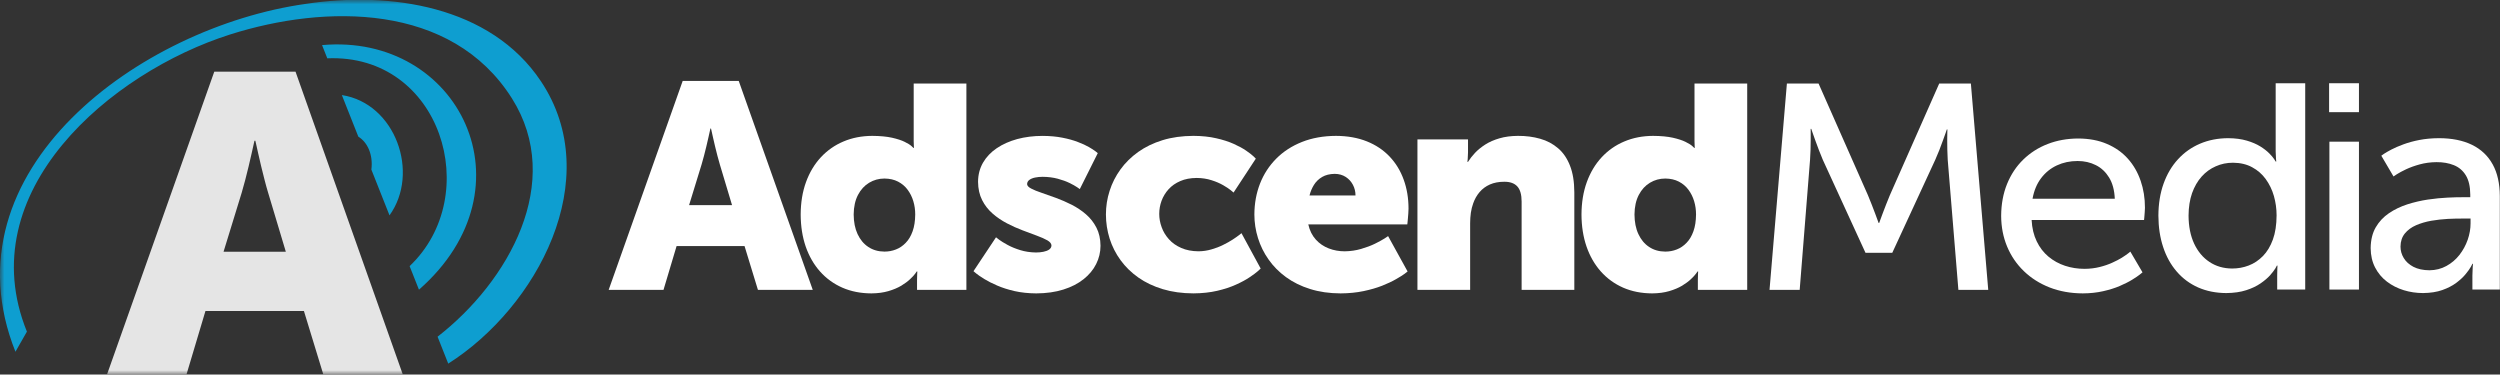 <svg width="287" height="43" xmlns="http://www.w3.org/2000/svg" xmlns:xlink="http://www.w3.org/1999/xlink" version="1.1">
 <rect width="100%" height="100%" fill="#333333" stroke="none"/>
 <!-- Generator: sketchtool 3.6.1 (26313) - http://www.bohemiancoding.com/sketch -->
 <title>Logo</title>
 <desc>Created with sketchtool.</desc>
 <defs>
  <path d="m0,0.972l286.978,0l0,43.028l-286.978,0l0,-43.028z" id="path-1"/>
 </defs>
 <g>
  <title>background</title>
  <rect fill="none" id="canvas_background" height="763" width="1662" y="-1" x="-1"/>
 </g>
 <g>
  <title>Layer 1</title>
  <g id="Home_v3c">
   <g id="Header">
    <path fill="#ffffff" id="Fill-1" d="m194.406,26.546c-0.192,0.543 -0.454,0.984 -0.787,1.325c-0.332,0.347 -0.705,0.604 -1.13,0.767c-0.42,0.167 -0.857,0.245 -1.317,0.245c-0.706,-0.005 -1.318,-0.178 -1.848,-0.531c-0.531,-0.347 -0.938,-0.839 -1.235,-1.476c-0.298,-0.637 -0.443,-1.387 -0.45,-2.253c0.007,-0.884 0.175,-1.633 0.496,-2.248c0.32,-0.615 0.752,-1.079 1.282,-1.398c0.53,-0.319 1.119,-0.481 1.755,-0.481c0.594,0.005 1.113,0.123 1.556,0.352c0.443,0.229 0.81,0.537 1.101,0.929c0.292,0.391 0.513,0.833 0.659,1.325c0.146,0.486 0.216,0.995 0.216,1.521c-0.006,0.743 -0.105,1.386 -0.298,1.923l0,0zm0.123,-16.953l0,6.609c0,0.224 0.006,0.408 0.017,0.548l0.018,0.224l-0.07,0c0.006,-0.006 -0.07,-0.079 -0.228,-0.213c-0.151,-0.139 -0.407,-0.296 -0.769,-0.475c-0.355,-0.179 -0.845,-0.336 -1.451,-0.475c-0.612,-0.135 -1.37,-0.207 -2.273,-0.213c-1.201,0.006 -2.303,0.218 -3.305,0.643c-1.002,0.42 -1.866,1.029 -2.6,1.817c-0.734,0.794 -1.299,1.739 -1.702,2.846c-0.402,1.108 -0.606,2.349 -0.611,3.719c0.005,1.347 0.198,2.572 0.577,3.679c0.384,1.106 0.932,2.063 1.643,2.862c0.711,0.8 1.568,1.42 2.558,1.857c0.998,0.436 2.105,0.654 3.335,0.66c0.74,-0.006 1.393,-0.095 1.964,-0.263c0.571,-0.168 1.061,-0.375 1.475,-0.621c0.408,-0.251 0.746,-0.497 1.008,-0.749c0.262,-0.246 0.455,-0.453 0.577,-0.621c0.128,-0.167 0.186,-0.257 0.186,-0.263l0.07,0l-0.017,0.286c-0.012,0.184 -0.017,0.413 -0.017,0.687l0,1.141l5.665,0l0,-23.685l-6.05,0z"/>
    <path fill="#ffffff" id="Fill-3" d="m150.332,22.442c0.105,-0.43 0.274,-0.833 0.507,-1.213c0.233,-0.375 0.542,-0.677 0.938,-0.912c0.391,-0.229 0.88,-0.352 1.457,-0.358c0.484,0.006 0.898,0.124 1.253,0.352c0.356,0.23 0.63,0.532 0.828,0.906c0.198,0.375 0.297,0.784 0.297,1.225l-5.28,0zm10.811,-1.817c-0.367,-1.018 -0.903,-1.901 -1.614,-2.65c-0.711,-0.75 -1.579,-1.332 -2.611,-1.745c-1.032,-0.414 -2.215,-0.626 -3.544,-0.632c-1.451,0.006 -2.757,0.24 -3.911,0.699c-1.154,0.459 -2.139,1.096 -2.949,1.913c-0.816,0.821 -1.434,1.772 -1.865,2.867c-0.425,1.091 -0.641,2.271 -0.647,3.546c0,0.922 0.14,1.828 0.414,2.706c0.274,0.878 0.676,1.7 1.218,2.466c0.536,0.766 1.206,1.442 1.999,2.019c0.798,0.581 1.72,1.04 2.769,1.364c1.043,0.33 2.209,0.498 3.497,0.503c0.961,-0.005 1.842,-0.095 2.64,-0.263c0.798,-0.168 1.515,-0.375 2.139,-0.621c0.624,-0.251 1.154,-0.497 1.585,-0.749c0.432,-0.246 0.764,-0.453 0.991,-0.621c0.222,-0.167 0.338,-0.257 0.338,-0.262l-2.238,-4.06c-0.006,0.012 -0.145,0.101 -0.414,0.275c-0.268,0.173 -0.635,0.368 -1.095,0.598c-0.467,0.229 -0.997,0.425 -1.592,0.598c-0.588,0.173 -1.212,0.263 -1.865,0.274c-0.646,0 -1.264,-0.106 -1.841,-0.33c-0.577,-0.223 -1.079,-0.559 -1.492,-1.018c-0.414,-0.458 -0.706,-1.034 -0.863,-1.738l11.365,0c0,-0.007 0.006,-0.073 0.024,-0.202l0.046,-0.492c0.018,-0.196 0.035,-0.391 0.047,-0.592c0.017,-0.202 0.023,-0.381 0.023,-0.526c0,-1.208 -0.186,-2.315 -0.554,-3.327l0,0z"/>
    <path fill="#ffffff" id="Fill-5" d="m104.769,26.546c-0.192,0.543 -0.454,0.984 -0.787,1.325c-0.332,0.347 -0.705,0.604 -1.13,0.767c-0.42,0.167 -0.857,0.245 -1.317,0.245c-0.706,-0.005 -1.318,-0.178 -1.848,-0.531c-0.531,-0.347 -0.938,-0.839 -1.236,-1.476c-0.297,-0.637 -0.442,-1.387 -0.449,-2.253c0.007,-0.884 0.175,-1.633 0.496,-2.248c0.32,-0.615 0.752,-1.079 1.282,-1.398c0.53,-0.319 1.119,-0.481 1.755,-0.481c0.594,0.005 1.113,0.123 1.556,0.352c0.443,0.229 0.81,0.537 1.101,0.929c0.292,0.391 0.513,0.833 0.659,1.325c0.146,0.486 0.216,0.995 0.216,1.521c-0.006,0.743 -0.105,1.386 -0.298,1.923l0,0zm0.123,-16.953l0,6.609c0,0.224 0.006,0.408 0.017,0.548l0.018,0.224l-0.07,0c0.005,-0.006 -0.07,-0.079 -0.228,-0.213c-0.151,-0.139 -0.408,-0.296 -0.769,-0.475c-0.356,-0.179 -0.845,-0.336 -1.452,-0.475c-0.611,-0.135 -1.369,-0.207 -2.272,-0.213c-1.201,0.006 -2.303,0.218 -3.305,0.643c-1.002,0.42 -1.865,1.029 -2.6,1.817c-0.734,0.794 -1.299,1.739 -1.702,2.846c-0.402,1.108 -0.606,2.349 -0.611,3.719c0.005,1.347 0.198,2.572 0.576,3.679c0.385,1.106 0.933,2.063 1.644,2.862c0.711,0.8 1.568,1.42 2.559,1.857c0.997,0.436 2.104,0.654 3.334,0.66c0.74,-0.006 1.393,-0.095 1.964,-0.263c0.571,-0.168 1.061,-0.375 1.475,-0.621c0.407,-0.251 0.746,-0.497 1.008,-0.749c0.262,-0.246 0.455,-0.453 0.577,-0.621c0.128,-0.167 0.186,-0.257 0.186,-0.263l0.07,0l-0.017,0.286c-0.012,0.184 -0.018,0.413 -0.018,0.687l0,1.141l5.666,0l0,-23.685l-6.05,0z"/>
    <path fill="#ffffff" id="Fill-7" d="m79.107,23.549l1.434,-4.664c0.094,-0.307 0.186,-0.643 0.28,-1.006c0.093,-0.369 0.186,-0.732 0.274,-1.096c0.087,-0.369 0.163,-0.705 0.233,-1.007c0.07,-0.302 0.128,-0.547 0.163,-0.732l0.064,-0.285l0.07,0l0.064,0.285c0.041,0.185 0.093,0.43 0.163,0.732l0.233,1.007c0.088,0.364 0.181,0.727 0.274,1.096c0.094,0.363 0.187,0.699 0.28,1.006l1.399,4.664l-4.931,0zm5.7,-14.258l-6.434,0l-8.498,23.987l6.295,0l1.503,-5.032l7.799,0l1.539,5.032l6.294,0l-8.498,-23.987z"/>
    <path fill="#ffffff" id="Fill-9" d="m180.231,19.009c0.332,0.833 0.495,1.851 0.501,3.064l0,11.205l-6.05,0l0,-10.131c0,-0.8 -0.163,-1.381 -0.495,-1.745c-0.332,-0.363 -0.834,-0.542 -1.498,-0.537c-0.629,0 -1.178,0.106 -1.65,0.313c-0.466,0.207 -0.862,0.498 -1.177,0.867c-0.32,0.375 -0.565,0.805 -0.74,1.303c-0.123,0.335 -0.21,0.693 -0.268,1.079c-0.053,0.381 -0.082,0.783 -0.082,1.202l0,7.649l-6.05,0l0,-17.278l5.805,0l0,1.51c-0.006,0.297 -0.017,0.543 -0.035,0.75l-0.035,0.324l0.07,0c0.21,-0.341 0.479,-0.688 0.805,-1.035c0.326,-0.346 0.723,-0.665 1.183,-0.961c0.466,-0.296 1.008,-0.531 1.626,-0.71c0.624,-0.185 1.329,-0.274 2.122,-0.28c0.915,-0.006 1.766,0.107 2.546,0.33c0.781,0.218 1.464,0.582 2.052,1.085c0.589,0.497 1.043,1.163 1.37,1.996"/>
    <path fill="#ffffff" id="Fill-11" d="m141.637,16.52c-0.571,-0.257 -1.241,-0.475 -2.016,-0.648c-0.77,-0.18 -1.644,-0.269 -2.623,-0.275c-1.294,0.006 -2.471,0.168 -3.526,0.492c-1.061,0.325 -1.994,0.778 -2.804,1.353c-0.804,0.577 -1.486,1.242 -2.034,2.002c-0.554,0.761 -0.968,1.583 -1.248,2.461c-0.285,0.877 -0.425,1.783 -0.425,2.717c0,0.956 0.146,1.884 0.425,2.773c0.286,0.89 0.7,1.711 1.254,2.472c0.553,0.76 1.235,1.426 2.045,1.996c0.811,0.57 1.743,1.012 2.798,1.331c1.055,0.318 2.227,0.481 3.515,0.486c1.008,-0.005 1.917,-0.106 2.739,-0.296c0.816,-0.19 1.533,-0.425 2.157,-0.71c0.623,-0.28 1.142,-0.559 1.562,-0.844c0.419,-0.28 0.734,-0.515 0.95,-0.705c0.215,-0.19 0.32,-0.291 0.32,-0.297l-2.203,-4.059c-0.006,0.006 -0.093,0.078 -0.274,0.218c-0.175,0.135 -0.419,0.308 -0.734,0.514c-0.315,0.207 -0.682,0.409 -1.102,0.616c-0.414,0.207 -0.863,0.38 -1.341,0.514c-0.477,0.14 -0.973,0.213 -1.48,0.218c-0.757,-0.005 -1.422,-0.134 -1.987,-0.386c-0.566,-0.246 -1.038,-0.576 -1.411,-0.995c-0.373,-0.414 -0.652,-0.873 -0.834,-1.381c-0.186,-0.503 -0.279,-1.012 -0.279,-1.532c0,-0.52 0.088,-1.018 0.268,-1.51c0.181,-0.486 0.449,-0.928 0.804,-1.32c0.362,-0.397 0.81,-0.71 1.347,-0.939c0.536,-0.235 1.165,-0.352 1.882,-0.357c0.624,0.005 1.195,0.094 1.708,0.262c0.519,0.162 0.962,0.358 1.341,0.576c0.372,0.218 0.664,0.408 0.868,0.576c0.21,0.168 0.315,0.252 0.315,0.263l2.553,-3.892c0,-0.005 -0.094,-0.1 -0.274,-0.274c-0.187,-0.173 -0.467,-0.392 -0.84,-0.648c-0.373,-0.258 -0.845,-0.514 -1.416,-0.772"/>
    <path fill="#ffffff" id="Fill-13" d="m123.022,23.499c0.595,0.308 1.148,0.671 1.644,1.101c0.501,0.431 0.903,0.945 1.206,1.538c0.303,0.587 0.46,1.28 0.466,2.074c0,0.744 -0.168,1.443 -0.501,2.103c-0.326,0.654 -0.81,1.236 -1.445,1.739c-0.63,0.503 -1.405,0.9 -2.314,1.185c-0.915,0.291 -1.952,0.436 -3.119,0.442c-0.903,-0.006 -1.731,-0.095 -2.482,-0.263c-0.752,-0.173 -1.417,-0.385 -1.999,-0.638c-0.589,-0.251 -1.079,-0.503 -1.487,-0.754c-0.402,-0.246 -0.711,-0.459 -0.921,-0.632c-0.209,-0.168 -0.314,-0.258 -0.314,-0.263l2.587,-3.891c0.006,0.011 0.123,0.1 0.35,0.273c0.233,0.174 0.554,0.37 0.974,0.599c0.413,0.229 0.897,0.425 1.451,0.598c0.554,0.173 1.154,0.263 1.807,0.274c0.309,0 0.594,-0.028 0.868,-0.084c0.268,-0.056 0.49,-0.14 0.653,-0.257c0.169,-0.123 0.257,-0.274 0.262,-0.464c-0.005,-0.213 -0.163,-0.408 -0.466,-0.587c-0.303,-0.174 -0.705,-0.352 -1.207,-0.537c-0.495,-0.184 -1.043,-0.385 -1.643,-0.615c-0.6,-0.223 -1.195,-0.492 -1.796,-0.805c-0.594,-0.313 -1.148,-0.682 -1.643,-1.119c-0.501,-0.436 -0.903,-0.95 -1.206,-1.549c-0.303,-0.597 -0.461,-1.302 -0.467,-2.102c0.006,-0.816 0.198,-1.549 0.572,-2.197c0.378,-0.649 0.903,-1.202 1.573,-1.655c0.676,-0.458 1.457,-0.805 2.355,-1.052c0.897,-0.24 1.871,-0.363 2.914,-0.363c0.839,0.006 1.597,0.073 2.268,0.207c0.676,0.129 1.264,0.296 1.771,0.492c0.507,0.19 0.933,0.386 1.271,0.581c0.338,0.196 0.594,0.364 0.763,0.493c0.169,0.133 0.257,0.201 0.257,0.207l-2.063,4.126c0,-0.006 -0.105,-0.084 -0.315,-0.218c-0.204,-0.14 -0.496,-0.302 -0.874,-0.487c-0.379,-0.184 -0.828,-0.346 -1.347,-0.486c-0.525,-0.14 -1.096,-0.212 -1.731,-0.218c-0.309,0 -0.595,0.028 -0.868,0.084c-0.268,0.056 -0.484,0.145 -0.653,0.269c-0.169,0.122 -0.256,0.285 -0.263,0.486c0.007,0.184 0.164,0.352 0.467,0.509c0.303,0.162 0.705,0.324 1.206,0.491c0.496,0.168 1.049,0.364 1.644,0.582c0.6,0.218 1.195,0.481 1.795,0.783"/>
    <path fill="#ffffff" id="Fill-15" d="m283.621,25.626c0,0.637 -0.111,1.274 -0.332,1.906c-0.222,0.632 -0.542,1.214 -0.95,1.739c-0.414,0.526 -0.909,0.945 -1.492,1.264c-0.578,0.319 -1.23,0.486 -1.947,0.492c-0.734,-0.006 -1.346,-0.14 -1.842,-0.397c-0.489,-0.257 -0.862,-0.593 -1.107,-1.006c-0.251,-0.409 -0.373,-0.85 -0.373,-1.314c0.006,-0.61 0.175,-1.107 0.501,-1.51c0.326,-0.397 0.752,-0.71 1.288,-0.945c0.531,-0.229 1.119,-0.402 1.754,-0.515c0.636,-0.106 1.272,-0.179 1.901,-0.212c0.629,-0.028 1.206,-0.044 1.725,-0.039l0.874,0l0,0.537zm2.542,-6.749c-0.543,-0.99 -1.336,-1.739 -2.373,-2.248c-1.043,-0.509 -2.308,-0.766 -3.806,-0.766c-0.81,0.006 -1.562,0.073 -2.244,0.207c-0.687,0.134 -1.294,0.302 -1.836,0.504c-0.536,0.195 -0.996,0.396 -1.369,0.592c-0.379,0.201 -0.665,0.364 -0.863,0.497c-0.198,0.135 -0.297,0.207 -0.297,0.213l1.399,2.382c0.005,-0.011 0.134,-0.095 0.385,-0.257c0.256,-0.162 0.605,-0.353 1.054,-0.565c0.455,-0.212 0.973,-0.402 1.568,-0.565c0.594,-0.162 1.235,-0.251 1.923,-0.257c0.752,-0.006 1.423,0.112 2,0.347c0.583,0.235 1.043,0.626 1.375,1.174c0.333,0.548 0.501,1.28 0.507,2.203l0,0.302l-0.769,0c-0.507,-0.006 -1.113,0.011 -1.825,0.045c-0.705,0.033 -1.462,0.106 -2.261,0.223c-0.798,0.118 -1.585,0.303 -2.36,0.548c-0.776,0.252 -1.481,0.587 -2.116,1.018c-0.636,0.43 -1.143,0.973 -1.522,1.627c-0.378,0.654 -0.57,1.448 -0.582,2.376c0.006,0.85 0.18,1.594 0.513,2.237c0.332,0.643 0.786,1.185 1.352,1.616c0.571,0.436 1.212,0.76 1.929,0.984c0.711,0.218 1.451,0.33 2.221,0.33c0.844,-0.011 1.585,-0.123 2.214,-0.347c0.63,-0.223 1.166,-0.503 1.609,-0.833c0.437,-0.33 0.799,-0.665 1.066,-0.995c0.275,-0.33 0.467,-0.609 0.595,-0.833c0.122,-0.224 0.181,-0.336 0.181,-0.347l0.07,0l-0.035,0.38c-0.018,0.246 -0.029,0.571 -0.035,0.962l0,1.61l3.147,0l0,-10.735c-0.006,-1.432 -0.274,-2.645 -0.815,-3.629l0,0z"/>
    <path fill="#ffffff" id="Fill-17" d="m260.927,27.499c-0.28,0.771 -0.664,1.409 -1.142,1.895c-0.484,0.492 -1.026,0.856 -1.632,1.085c-0.606,0.235 -1.242,0.347 -1.906,0.347c-0.986,-0.006 -1.854,-0.257 -2.599,-0.755c-0.753,-0.498 -1.335,-1.197 -1.761,-2.103c-0.42,-0.905 -0.635,-1.978 -0.641,-3.215c0.006,-0.967 0.14,-1.823 0.402,-2.577c0.268,-0.749 0.636,-1.387 1.102,-1.907c0.466,-0.52 1.008,-0.911 1.625,-1.179c0.613,-0.275 1.271,-0.409 1.977,-0.409c0.839,0.006 1.573,0.179 2.197,0.52c0.63,0.336 1.148,0.794 1.562,1.365c0.414,0.575 0.729,1.218 0.933,1.934c0.203,0.716 0.308,1.459 0.308,2.22c-0.005,1.079 -0.145,2.007 -0.425,2.779l0,0zm0.32,-17.943l0,7.85c0.007,0.325 0.018,0.598 0.036,0.811l0.035,0.33l-0.071,0c0,-0.006 -0.057,-0.1 -0.174,-0.28c-0.117,-0.179 -0.309,-0.403 -0.566,-0.665c-0.262,-0.263 -0.6,-0.531 -1.025,-0.794c-0.426,-0.263 -0.939,-0.486 -1.551,-0.665c-0.611,-0.18 -1.323,-0.274 -2.139,-0.28c-1.177,0.006 -2.25,0.213 -3.229,0.632c-0.973,0.414 -1.818,1.012 -2.529,1.789c-0.717,0.777 -1.265,1.711 -1.656,2.801c-0.39,1.091 -0.588,2.315 -0.594,3.668c0.006,1.32 0.186,2.527 0.548,3.613c0.355,1.084 0.874,2.018 1.556,2.807c0.676,0.788 1.498,1.397 2.454,1.823c0.962,0.424 2.04,0.642 3.24,0.648c0.875,-0.011 1.633,-0.117 2.285,-0.33c0.647,-0.207 1.195,-0.47 1.649,-0.783c0.449,-0.307 0.811,-0.62 1.091,-0.928c0.273,-0.313 0.471,-0.576 0.6,-0.783c0.122,-0.212 0.18,-0.318 0.18,-0.33l0.07,0l-0.017,0.319c-0.012,0.207 -0.017,0.481 -0.017,0.822l0,1.61l3.217,0l0,-23.685l-3.393,0z"/>
    <path fill="#ffffff" id="Fill-19" d="m233.335,22.811c0.169,-0.928 0.496,-1.716 0.985,-2.359c0.484,-0.643 1.09,-1.129 1.807,-1.465c0.723,-0.336 1.515,-0.503 2.384,-0.503c0.769,0 1.463,0.156 2.092,0.475c0.63,0.313 1.137,0.794 1.527,1.431c0.391,0.643 0.606,1.448 0.648,2.421l-9.443,0zm12.409,-2.057c-0.327,-0.957 -0.81,-1.801 -1.457,-2.527c-0.647,-0.727 -1.446,-1.292 -2.401,-1.701c-0.95,-0.413 -2.052,-0.62 -3.305,-0.626c-1.265,0.006 -2.437,0.213 -3.509,0.632c-1.072,0.414 -2.005,1.012 -2.803,1.789c-0.799,0.778 -1.416,1.712 -1.86,2.802c-0.442,1.09 -0.67,2.314 -0.676,3.667c0.006,1.264 0.234,2.439 0.682,3.512c0.449,1.079 1.09,2.018 1.918,2.818c0.834,0.805 1.818,1.432 2.96,1.879c1.149,0.447 2.42,0.677 3.812,0.682c0.851,-0.005 1.627,-0.09 2.338,-0.252c0.711,-0.162 1.346,-0.357 1.906,-0.598c0.553,-0.241 1.031,-0.475 1.416,-0.715c0.39,-0.241 0.687,-0.437 0.886,-0.599c0.204,-0.162 0.309,-0.246 0.309,-0.251l-1.399,-2.383c0,0.006 -0.088,0.073 -0.251,0.207c-0.169,0.129 -0.408,0.297 -0.717,0.493c-0.314,0.195 -0.681,0.385 -1.119,0.581c-0.431,0.196 -0.915,0.363 -1.445,0.492c-0.53,0.134 -1.102,0.201 -1.714,0.207c-0.792,0 -1.544,-0.117 -2.256,-0.353c-0.71,-0.235 -1.34,-0.587 -1.899,-1.051c-0.56,-0.469 -1.009,-1.051 -1.347,-1.756c-0.338,-0.698 -0.536,-1.514 -0.583,-2.443l12.905,0l0.029,-0.268c0.017,-0.168 0.029,-0.363 0.046,-0.582c0.018,-0.218 0.029,-0.402 0.029,-0.559c0,-1.107 -0.163,-2.135 -0.495,-3.097l0,0z"/>
    <mask transform="translate(115,24) translate(-115,-25) " fill="white" id="mask-2">
     <use id="svg_1" xlink:href="#path-1"/>
    </mask>
    <g id="Clip-22"/>
    <path mask="url(#mask-2)" fill="#ffffff" id="Fill-21" d="m270.808,33.241l-3.392,0l0,-16.976l3.392,0l0,16.976z"/>
    <path mask="url(#mask-2)" fill="#ffffff" id="Fill-23" d="m270.808,12.877l-3.427,0l0,-3.321l3.427,0l0,3.321z"/>
    <path mask="url(#mask-2)" fill="#ffffff" id="Fill-24" d="m226.257,9.593l1.993,23.685l-3.427,0l-1.224,-14.929c-0.023,-0.369 -0.04,-0.755 -0.046,-1.152c-0.012,-0.402 -0.012,-0.782 -0.012,-1.135c0.006,-0.352 0.012,-0.637 0.012,-0.861l0.011,-0.341l-0.069,0c0,0.006 -0.041,0.128 -0.123,0.364c-0.081,0.229 -0.186,0.525 -0.32,0.889c-0.129,0.363 -0.274,0.744 -0.426,1.14c-0.157,0.397 -0.309,0.761 -0.461,1.096l-4.93,10.669l-3.078,0l-4.896,-10.669c-0.14,-0.33 -0.291,-0.693 -0.442,-1.096c-0.152,-0.396 -0.298,-0.788 -0.432,-1.163c-0.134,-0.369 -0.239,-0.676 -0.326,-0.922c-0.082,-0.241 -0.123,-0.369 -0.128,-0.375l-0.071,0c0,0.006 0,0.123 0.006,0.352l0,0.884c0,0.363 -0.012,0.749 -0.017,1.157c-0.011,0.408 -0.035,0.794 -0.058,1.163l-1.189,14.929l-3.463,0l1.994,-23.685l3.637,0l5.665,12.815c0.14,0.336 0.286,0.683 0.425,1.052c0.147,0.363 0.275,0.71 0.397,1.034c0.122,0.324 0.216,0.587 0.291,0.789c0.07,0.201 0.111,0.307 0.111,0.313l0.07,0c0,-0.006 0.041,-0.112 0.111,-0.313c0.075,-0.202 0.169,-0.465 0.291,-0.789c0.122,-0.324 0.251,-0.671 0.397,-1.034c0.139,-0.369 0.285,-0.716 0.425,-1.052l5.665,-12.815l3.637,0z"/>
    <path mask="url(#mask-2)" fill="#0E9ED0" id="Fill-25" d="m48.096,33.258l-1.072,-2.707c8.564,-8.119 3.615,-24.406 -9.451,-23.855l-0.601,-1.518c15.703,-1.412 24.524,16.333 11.124,28.08l0,0zm10.671,-21.968c-6.928,-10.974 -21.409,-10.804 -32.349,-7.332c-13.702,4.349 -29.86,18.01 -23.329,34.113l-1.316,2.309c-8.341,-20.88 14.426,-37.284 33.325,-39.934c9.584,-1.463 21.197,0.182 27.005,8.889c7.483,11.218 -0.461,25.943 -10.645,32.41l-1.225,-3.092c8.14,-6.325 14.607,-17.742 8.534,-27.363l0,0zm-14.052,13.434c3.518,-4.882 0.676,-12.867 -5.471,-13.81l1.893,4.777c1.043,0.631 1.716,2.065 1.496,3.778l2.082,5.255z"/>
    <path mask="url(#mask-2)" fill="#e5e5e5" id="Fill-26" d="m25.664,28.897l2.079,-6.761c0.135,-0.445 0.27,-0.932 0.405,-1.458c0.136,-0.536 0.271,-1.062 0.397,-1.589c0.127,-0.535 0.237,-1.021 0.338,-1.46c0.102,-0.437 0.186,-0.793 0.237,-1.061l0.093,-0.413l0.101,0l0.094,0.413c0.058,0.268 0.134,0.624 0.236,1.061l0.338,1.46c0.127,0.527 0.262,1.053 0.397,1.589c0.135,0.526 0.27,1.013 0.406,1.458l2.027,6.761l-7.148,0zm8.263,-20.669l-9.328,0l-12.318,34.772l9.125,0l2.18,-7.295l11.305,0l2.23,7.295l9.125,0l-12.319,-34.772z"/>
   </g>
  </g>
 </g>
</svg>